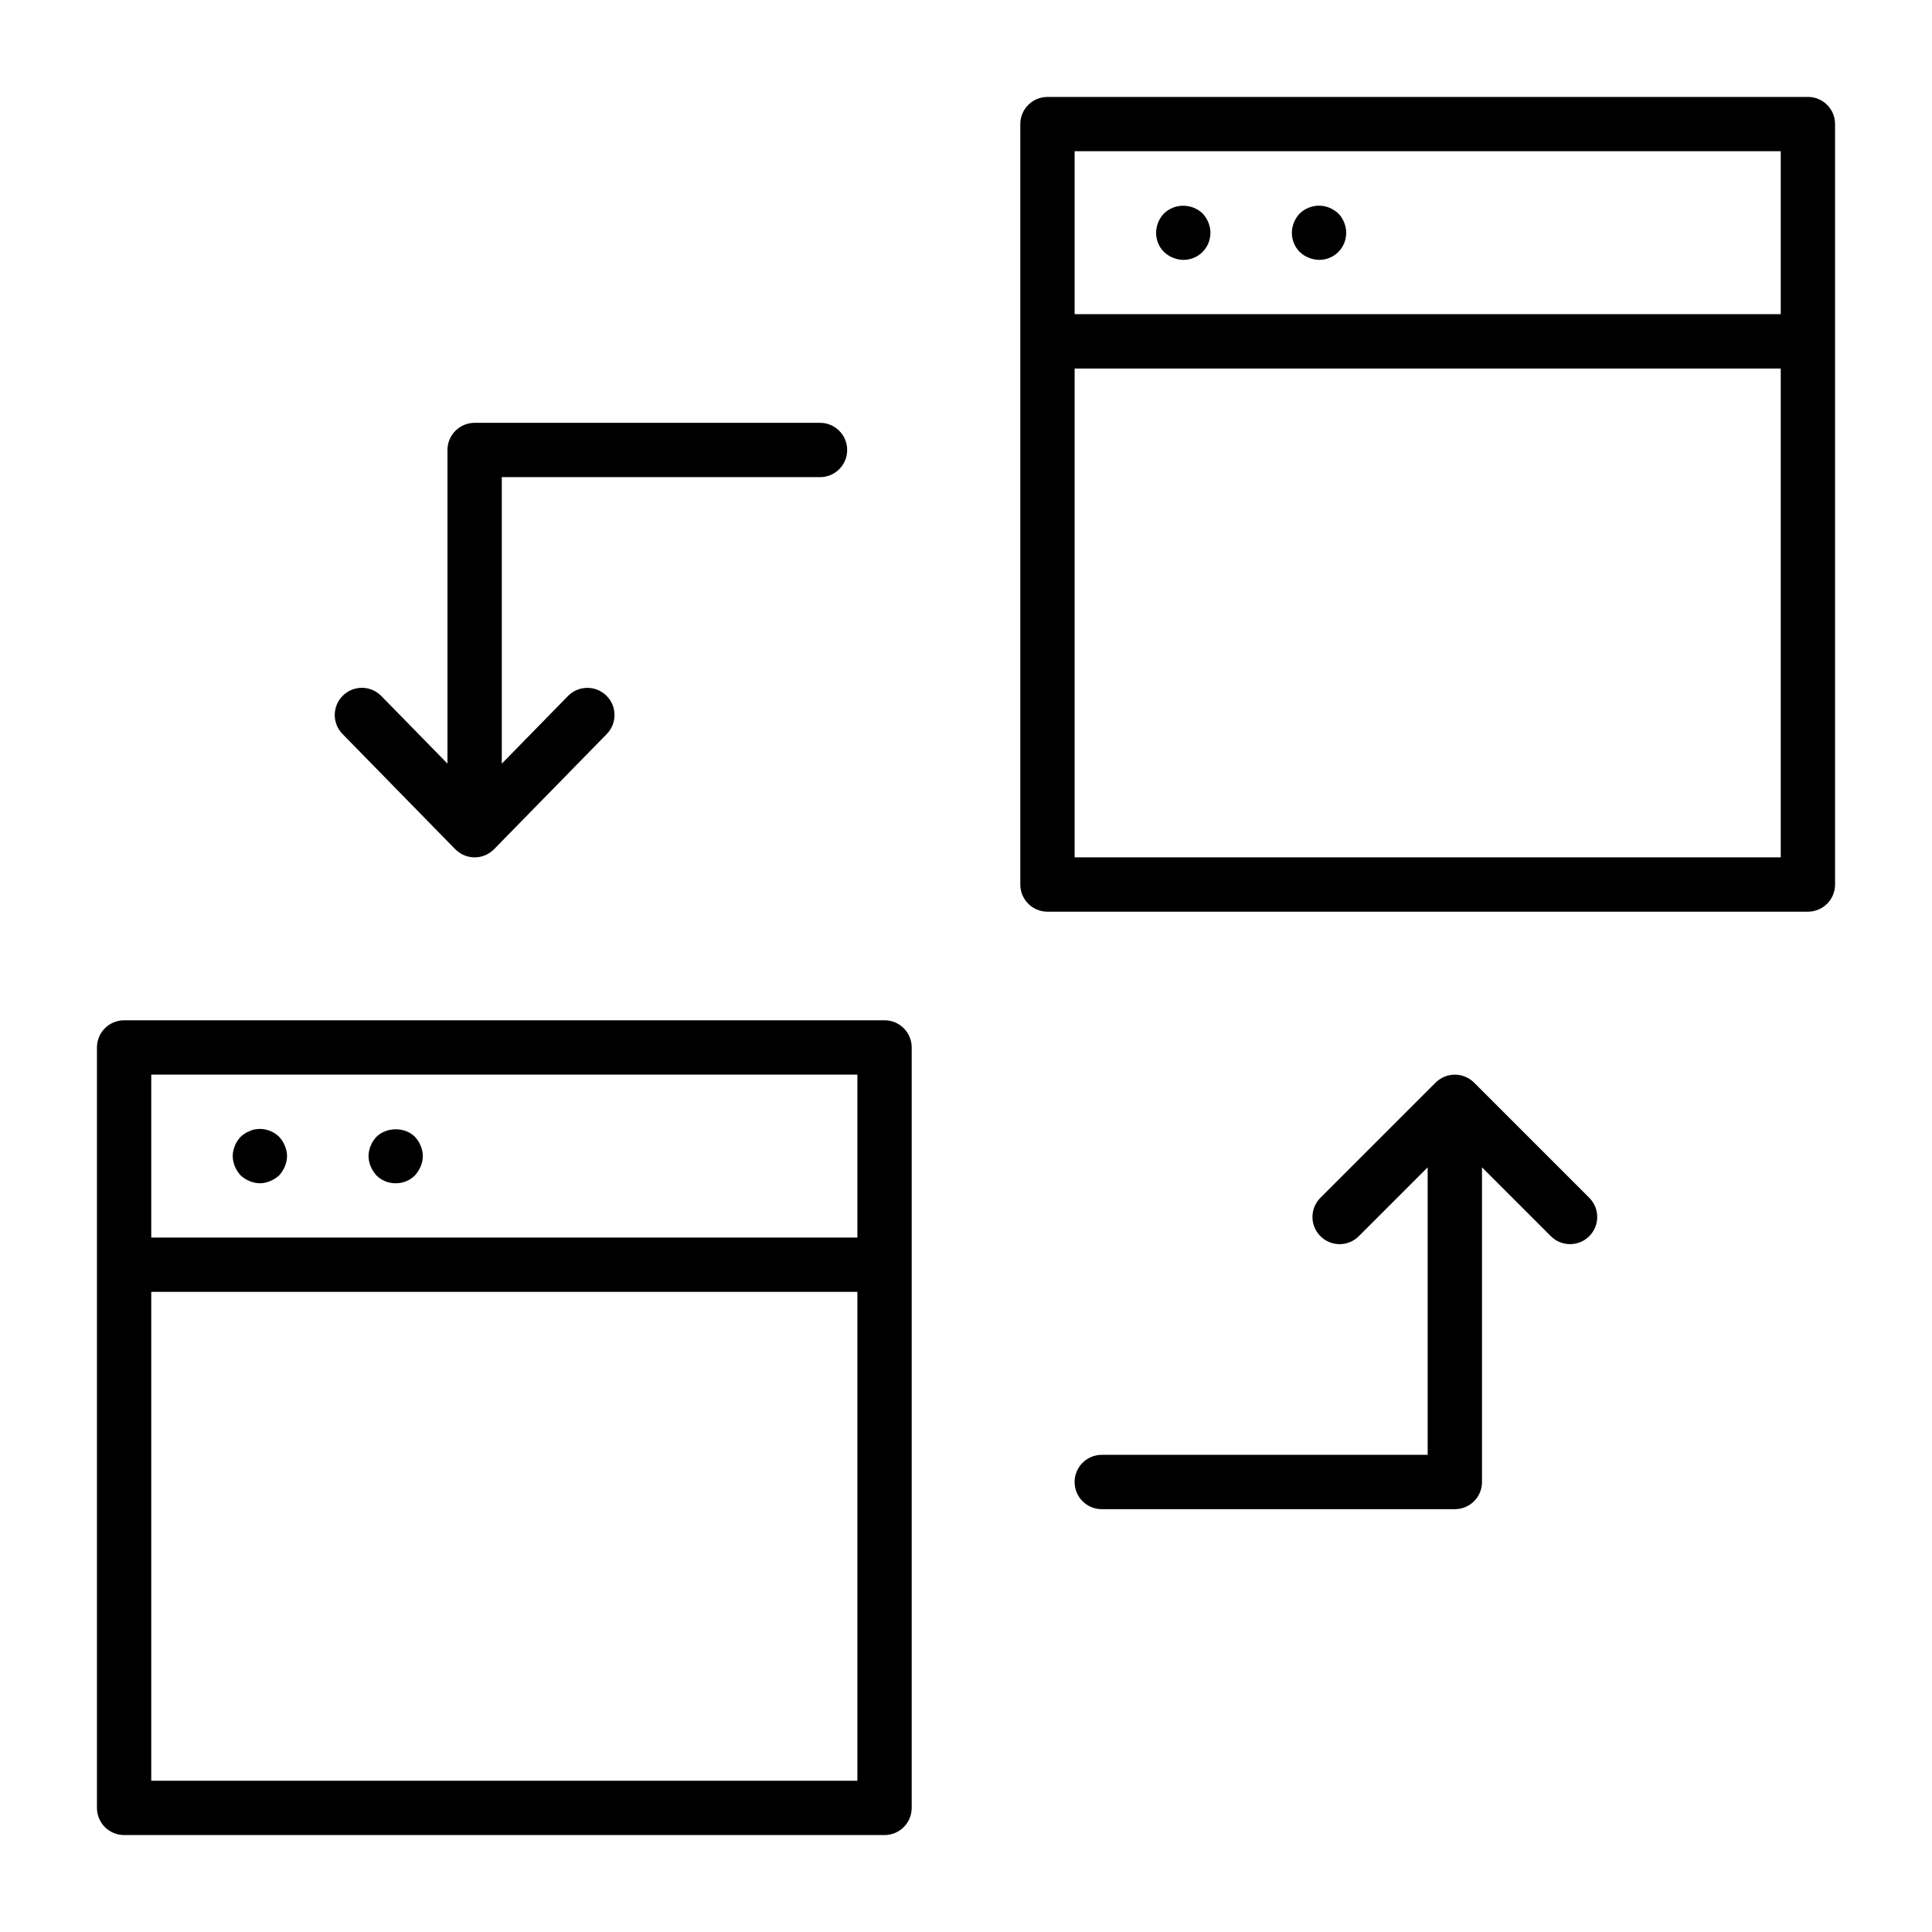 <?xml version="1.0" encoding="UTF-8"?>
<!-- Uploaded to: ICON Repo, www.svgrepo.com, Generator: ICON Repo Mixer Tools -->
<svg fill="#000000" width="800px" height="800px" version="1.1" viewBox="144 144 512 512" xmlns="http://www.w3.org/2000/svg">
 <g>
  <path d="m378.41 414.39h-201.52c-3.977 0-7.199 3.219-7.199 7.199v201.52c0 3.977 3.223 7.199 7.199 7.199h201.52c3.977 0 7.199-3.219 7.199-7.199v-201.53c0-3.977-3.223-7.195-7.199-7.195zm-7.195 201.52h-187.13v-129.55h187.13zm0-143.95h-187.13v-43.184h187.13z"/>
  <path d="m207.76 455.49c0.719 0.648 1.512 1.152 2.375 1.512 0.863 0.359 1.797 0.578 2.738 0.578 0.934 0 1.871-0.219 2.734-0.578s1.656-0.863 2.375-1.512c0.645-0.723 1.148-1.512 1.508-2.375s0.578-1.801 0.578-2.734-0.219-1.871-0.578-2.734c-0.363-0.934-0.863-1.66-1.512-2.375-1.656-1.66-4.176-2.445-6.551-1.945-0.434 0.078-0.863 0.219-1.297 0.438-0.426 0.137-0.859 0.355-1.219 0.645-0.434 0.215-0.793 0.574-1.152 0.863-0.648 0.719-1.152 1.441-1.516 2.375-0.355 0.867-0.57 1.801-0.57 2.734s0.215 1.871 0.574 2.734 0.863 1.652 1.512 2.375z"/>
  <path d="m243.75 455.49c1.367 1.363 3.168 2.09 5.109 2.09 1.945 0 3.742-0.723 5.109-2.086 0.648-0.723 1.148-1.512 1.512-2.375 0.359-0.867 0.578-1.805 0.578-2.738s-0.219-1.871-0.578-2.734c-0.363-0.934-0.863-1.66-1.512-2.375-2.664-2.664-7.484-2.664-10.219 0-0.648 0.719-1.152 1.441-1.516 2.375-0.359 0.867-0.57 1.801-0.57 2.734s0.215 1.871 0.574 2.734 0.863 1.652 1.512 2.375z"/>
  <path d="m623.11 169.69h-201.52c-3.977 0-7.199 3.219-7.199 7.199v201.52c0 3.977 3.223 7.199 7.199 7.199h201.52c3.977 0 7.199-3.219 7.199-7.199v-201.53c0-3.977-3.223-7.195-7.199-7.195zm-7.195 201.52h-187.13v-129.55h187.13zm0-143.95h-187.13v-43.184h187.13z"/>
  <path d="m454.84 212.29c0.863 0.359 1.797 0.578 2.738 0.578 1.945 0 3.742-0.723 5.109-2.086 1.367-1.375 2.086-3.172 2.086-5.113 0-1.871-0.793-3.746-2.086-5.109-2.016-1.945-5.184-2.594-7.848-1.512-0.934 0.359-1.656 0.863-2.371 1.512-1.297 1.363-2.09 3.238-2.09 5.109 0 1.941 0.719 3.738 2.086 5.109 0.719 0.648 1.441 1.152 2.375 1.512z"/>
  <path d="m490.82 212.29c0.867 0.359 1.801 0.578 2.738 0.578 1.945 0 3.742-0.723 5.109-2.086 1.367-1.375 2.09-3.172 2.09-5.113 0-1.871-0.793-3.746-2.086-5.109-0.723-0.648-1.516-1.152-2.379-1.512-1.73-0.723-3.742-0.723-5.473 0-0.934 0.359-1.656 0.863-2.371 1.512-1.297 1.363-2.086 3.238-2.086 5.109 0 1.941 0.719 3.738 2.086 5.109 0.719 0.648 1.438 1.152 2.371 1.512z"/>
  <path d="m534.64 430.9c-0.664-0.664-1.461-1.195-2.344-1.559-1.758-0.727-3.738-0.727-5.496 0-0.883 0.367-1.68 0.895-2.344 1.559l-30.531 30.527c-2.812 2.812-2.812 7.367 0 10.176 2.812 2.812 7.367 2.812 10.176 0l18.246-18.246v76.191h-86.367c-3.977 0-7.199 3.219-7.199 7.199 0 3.977 3.223 7.199 7.199 7.199h93.566c3.977 0 7.199-3.219 7.199-7.199l-0.004-83.391 18.25 18.246c1.406 1.406 3.246 2.109 5.09 2.109 1.84 0 3.684-0.703 5.09-2.109 2.812-2.812 2.812-7.367 0-10.176z"/>
  <path d="m361.31 270.45c3.977 0 7.199-3.219 7.199-7.199 0-3.977-3.223-7.199-7.199-7.199l-91.527 0.004c-3.977 0-7.199 3.219-7.199 7.199v83.113l-17.531-17.918c-2.781-2.848-7.34-2.902-10.176-0.113-2.844 2.785-2.891 7.336-0.113 10.176l29.871 30.531c0.008 0.008 0.023 0.012 0.031 0.02 0.66 0.668 1.445 1.211 2.324 1.578 0.875 0.375 1.824 0.57 2.793 0.57s1.918-0.195 2.793-0.562c0.879-0.367 1.664-0.91 2.324-1.578 0.008-0.008 0.023-0.012 0.031-0.02l29.871-30.531c2.781-2.84 2.731-7.394-0.113-10.176-2.832-2.777-7.394-2.727-10.176 0.113l-17.531 17.918-0.004-75.926z"/>
 </g>
</svg>